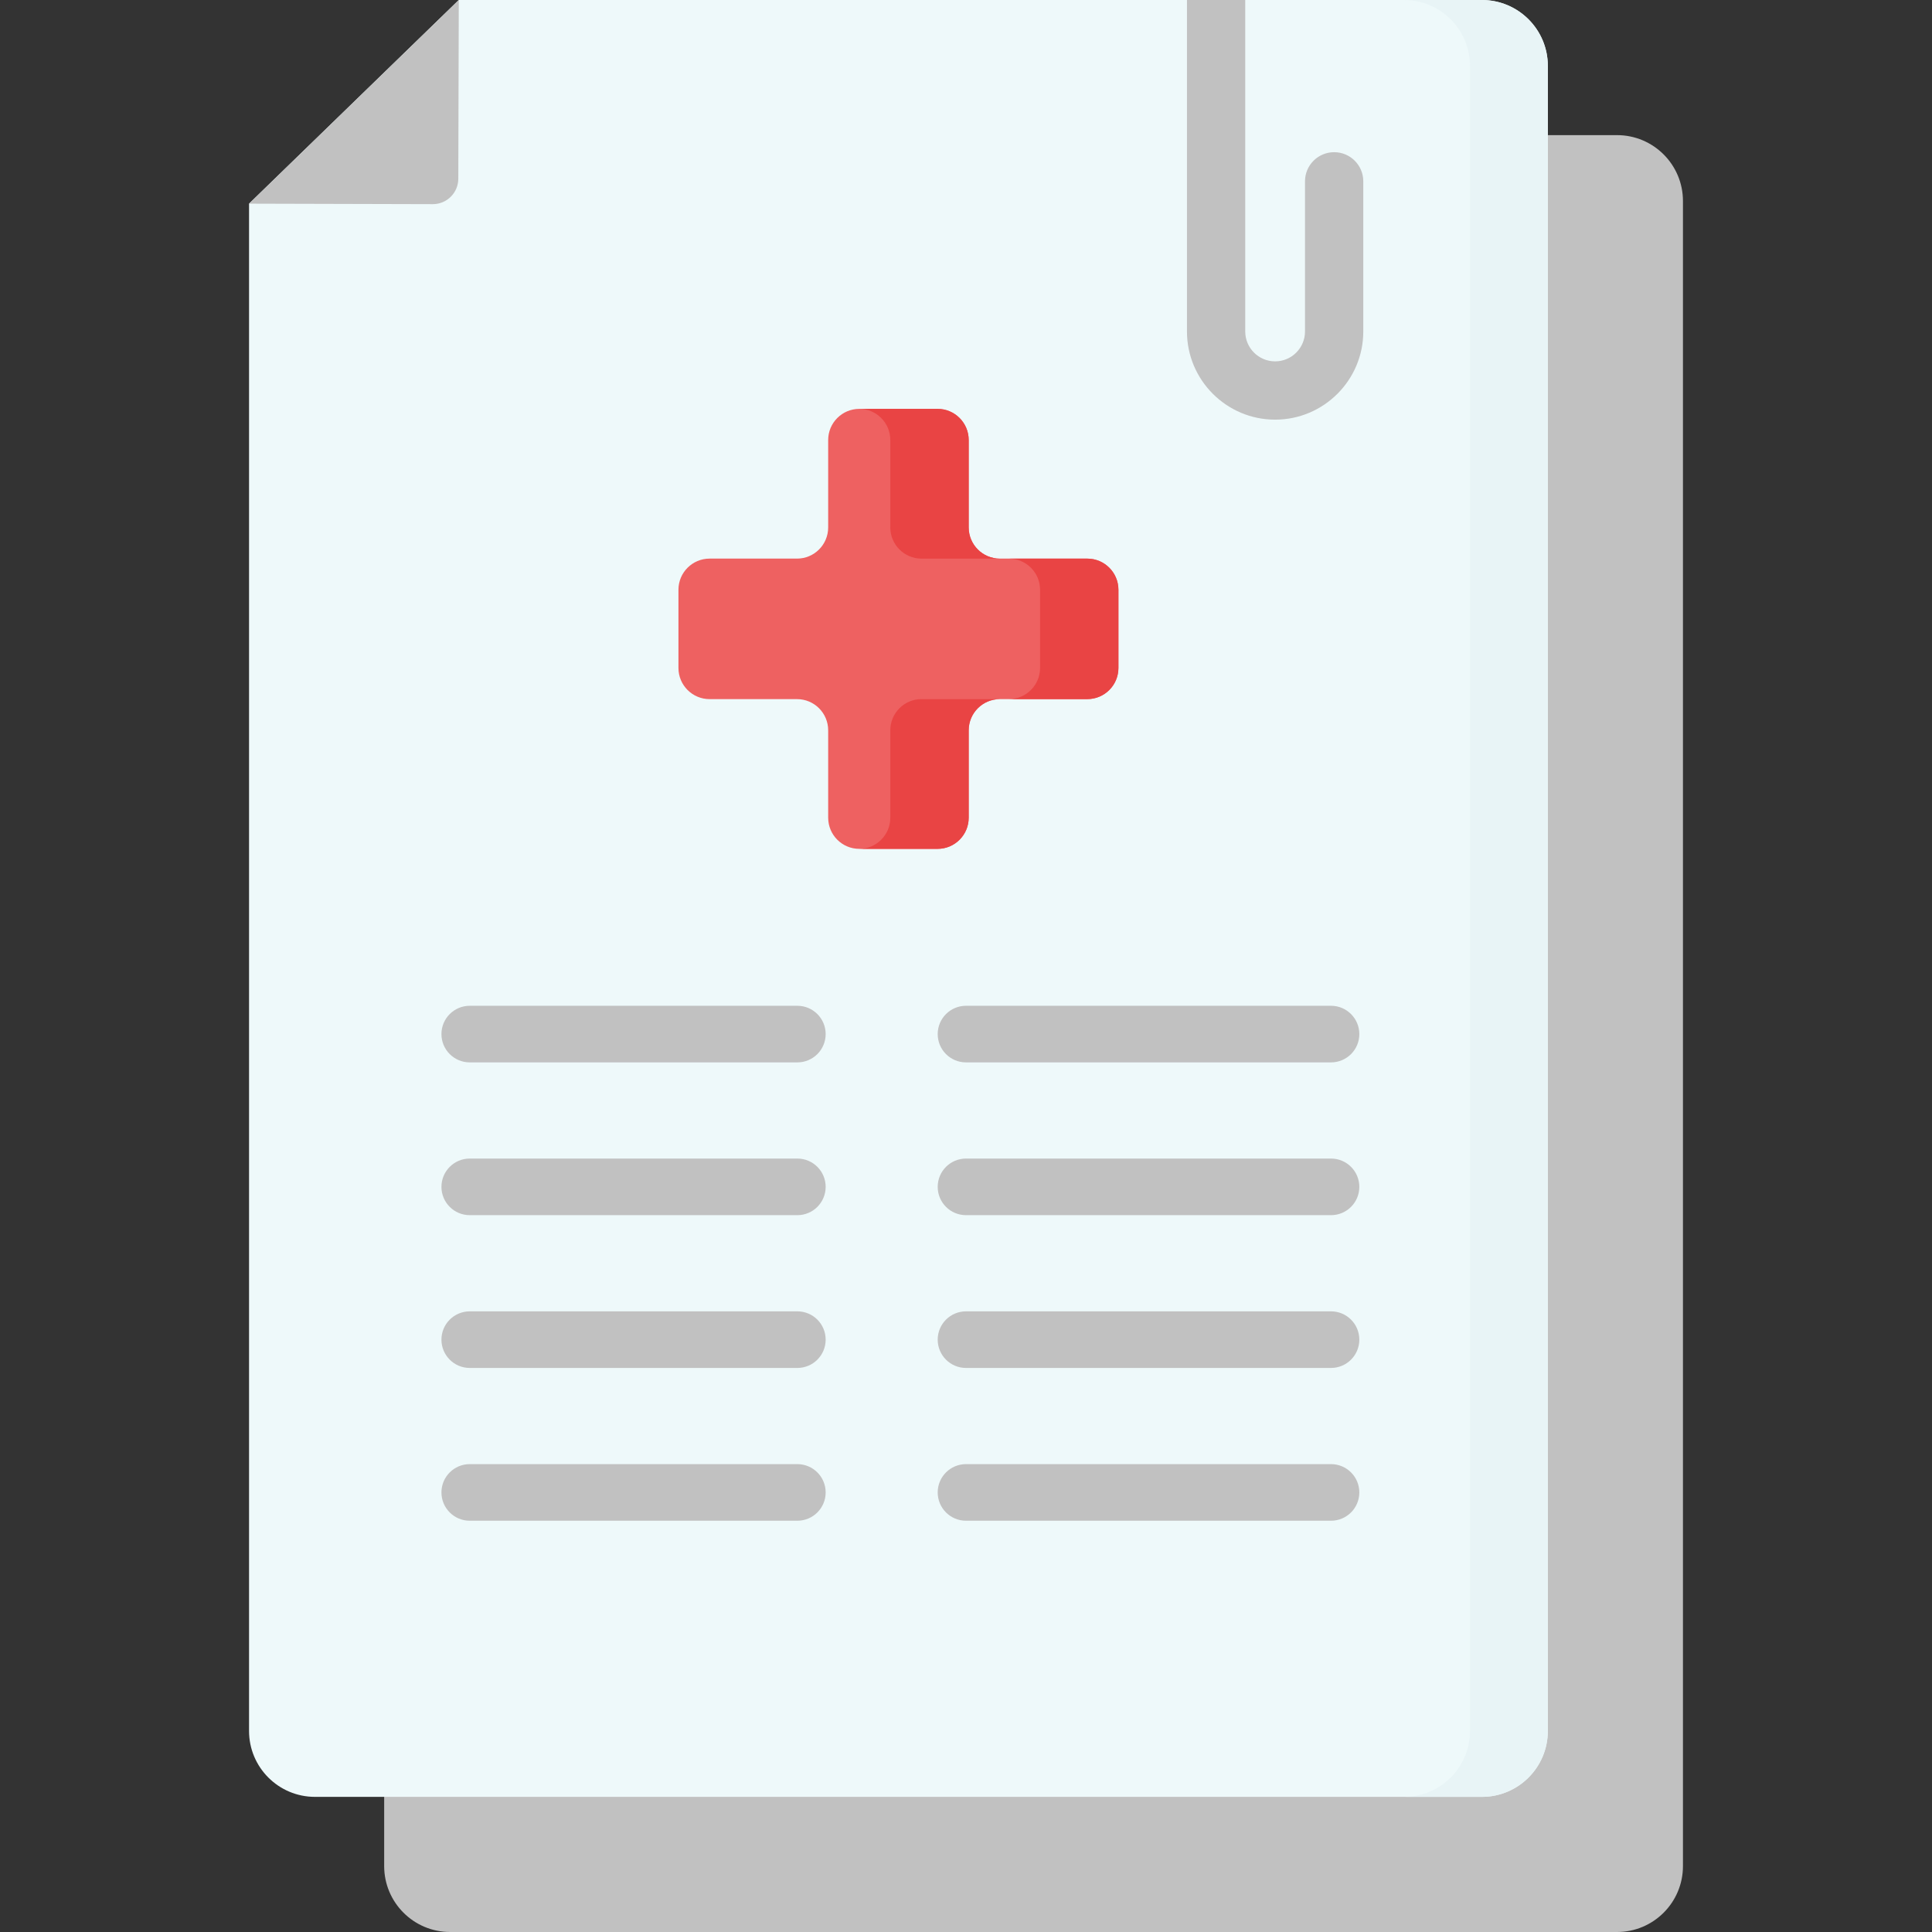 <?xml version="1.0" encoding="UTF-8"?> <svg xmlns="http://www.w3.org/2000/svg" xmlns:xlink="http://www.w3.org/1999/xlink" xmlns:svgjs="http://svgjs.com/svgjs" width="512" height="512" x="0" y="0" viewBox="0 0 512 512" style="enable-background:new 0 0 512 512" xml:space="preserve" class=""><rect x="0" y="0" width="512" height="512" fill="#333333" stroke="none"/> <g> <g xmlns="http://www.w3.org/2000/svg"> <g> <path d="m428.529 35.811c9.65 0 17.472 7.823 17.472 17.472v441.245c0 9.65-7.823 17.472-17.472 17.472h-309.248c-9.65 0-17.472-7.823-17.472-17.472v-458.717z" fill="#c1c1c1" data-original="#cdbfba" style="" class=""></path> </g> <path d="m121.583 0h271.135c9.65 0 17.472 7.823 17.472 17.472v441.245c0 9.65-7.823 17.472-17.472 17.472h-309.247c-9.65 0-17.472-7.823-17.472-17.472v-404.744z" fill="#eef9fa" data-original="#f9f3f1" style="" class=""></path> <path d="m410.192 17.469v441.252c0 9.646-7.82 17.466-17.476 17.466h-20.633c9.656 0 17.476-7.82 17.476-17.466v-441.252c0-9.646-7.82-17.466-17.476-17.466h20.633c9.656 0 17.476 7.82 17.476 17.466z" fill="#e8f4f6" data-original="#efe2dd" style="" class=""></path> <path d="m121.583 0-.13 47.367c-.01 3.73-3.042 6.746-6.772 6.736l-48.682-.13z" fill="#c1c1c1" data-original="#cdbfba" style="" class=""></path> <g> <path d="m330.002 0v87.848c0 4.366 3.552 7.918 7.918 7.918s7.918-3.552 7.918-7.918v-39.794c0-4.266 3.458-7.723 7.723-7.723s7.723 3.457 7.723 7.723v39.794c0 12.882-10.48 23.363-23.363 23.363s-23.363-10.481-23.363-23.363v-87.848z" fill="#c1c1c1" data-original="#cdbfba" style="" class=""></path> </g> <g> <g> <path d="m288.139 148.036h-23.166c-4.56 0-8.257-3.697-8.257-8.257v-23.167c0-4.56-3.697-8.257-8.257-8.257h-20.727c-4.56 0-8.257 3.697-8.257 8.257v23.167c0 4.56-3.697 8.257-8.257 8.257h-23.166c-4.56 0-8.257 3.697-8.257 8.257v20.727c0 4.56 3.697 8.257 8.257 8.257h23.166c4.56 0 8.257 3.697 8.257 8.257v23.166c0 4.56 3.697 8.257 8.257 8.257h20.727c4.56 0 8.257-3.697 8.257-8.257v-23.166c0-4.56 3.697-8.257 8.257-8.257h23.166c4.56 0 8.257-3.697 8.257-8.257v-20.727c0-4.56-3.697-8.257-8.257-8.257z" fill="#ee6161" data-original="#ee6161" style=""></path> <g fill="#e94444"> <path d="m244.202 185.272h20.767c-4.56 0-8.253 3.704-8.253 8.264v23.161c0 4.56-3.693 8.264-8.253 8.264h-20.736c4.539-.021 8.212-3.714 8.212-8.264v-23.161c0-4.56 3.703-8.264 8.263-8.264z" fill="#e94444" data-original="#e94444" style="" class=""></path> <path d="m264.97 148.04h-20.767c-4.56 0-8.264-3.704-8.264-8.264v-23.161c0-4.55-3.673-8.243-8.212-8.264h20.736c4.56 0 8.253 3.704 8.253 8.264v23.161c0 4.56 3.694 8.264 8.254 8.264z" fill="#e94444" data-original="#e94444" style="" class=""></path> <path d="m296.394 156.293v20.726c0 4.56-3.693 8.253-8.253 8.253h-20.778c4.56 0 8.264-3.693 8.264-8.253v-20.726c0-4.56-3.704-8.253-8.264-8.253h20.778c4.56 0 8.253 3.693 8.253 8.253z" fill="#e94444" data-original="#e94444" style="" class=""></path> </g> </g> <g fill="#cdbfba"> <path d="m211.309 266.543h-86.822c-4.142 0-7.5 3.357-7.5 7.5s3.358 7.5 7.5 7.5h86.822c4.142 0 7.5-3.357 7.5-7.5s-3.358-7.5-7.5-7.5z" fill="#c1c1c1" data-original="#cdbfba" style="" class=""></path> <path d="m256 281.543h96.735c4.142 0 7.5-3.357 7.5-7.5s-3.358-7.5-7.5-7.5h-96.735c-4.142 0-7.5 3.357-7.5 7.5s3.358 7.5 7.5 7.5z" fill="#c1c1c1" data-original="#cdbfba" style="" class=""></path> <path d="m211.309 307.031h-86.822c-4.142 0-7.5 3.357-7.5 7.5s3.358 7.5 7.5 7.5h86.822c4.142 0 7.5-3.357 7.5-7.5s-3.358-7.5-7.5-7.5z" fill="#c1c1c1" data-original="#cdbfba" style="" class=""></path> <path d="m352.735 307.031h-96.735c-4.142 0-7.5 3.357-7.5 7.5s3.358 7.5 7.5 7.5h96.735c4.142 0 7.5-3.357 7.5-7.5s-3.358-7.5-7.5-7.5z" fill="#c1c1c1" data-original="#cdbfba" style="" class=""></path> <path d="m211.309 347.521h-86.822c-4.142 0-7.5 3.357-7.5 7.5s3.358 7.5 7.5 7.5h86.822c4.142 0 7.5-3.357 7.5-7.5s-3.358-7.5-7.5-7.5z" fill="#c1c1c1" data-original="#cdbfba" style="" class=""></path> <path d="m352.735 347.521h-96.735c-4.142 0-7.5 3.357-7.5 7.5s3.358 7.5 7.5 7.5h96.735c4.142 0 7.5-3.357 7.5-7.5s-3.358-7.5-7.5-7.5z" fill="#c1c1c1" data-original="#cdbfba" style="" class=""></path> <path d="m211.309 388.009h-86.822c-4.142 0-7.5 3.357-7.5 7.5s3.358 7.5 7.5 7.5h86.822c4.142 0 7.5-3.357 7.5-7.5s-3.358-7.5-7.5-7.5z" fill="#c1c1c1" data-original="#cdbfba" style="" class=""></path> <path d="m352.735 388.009h-96.735c-4.142 0-7.5 3.357-7.5 7.5s3.358 7.5 7.5 7.5h96.735c4.142 0 7.5-3.357 7.5-7.5s-3.358-7.5-7.5-7.5z" fill="#c1c1c1" data-original="#cdbfba" style="" class=""></path> </g> </g> </g> </g> </svg> 
